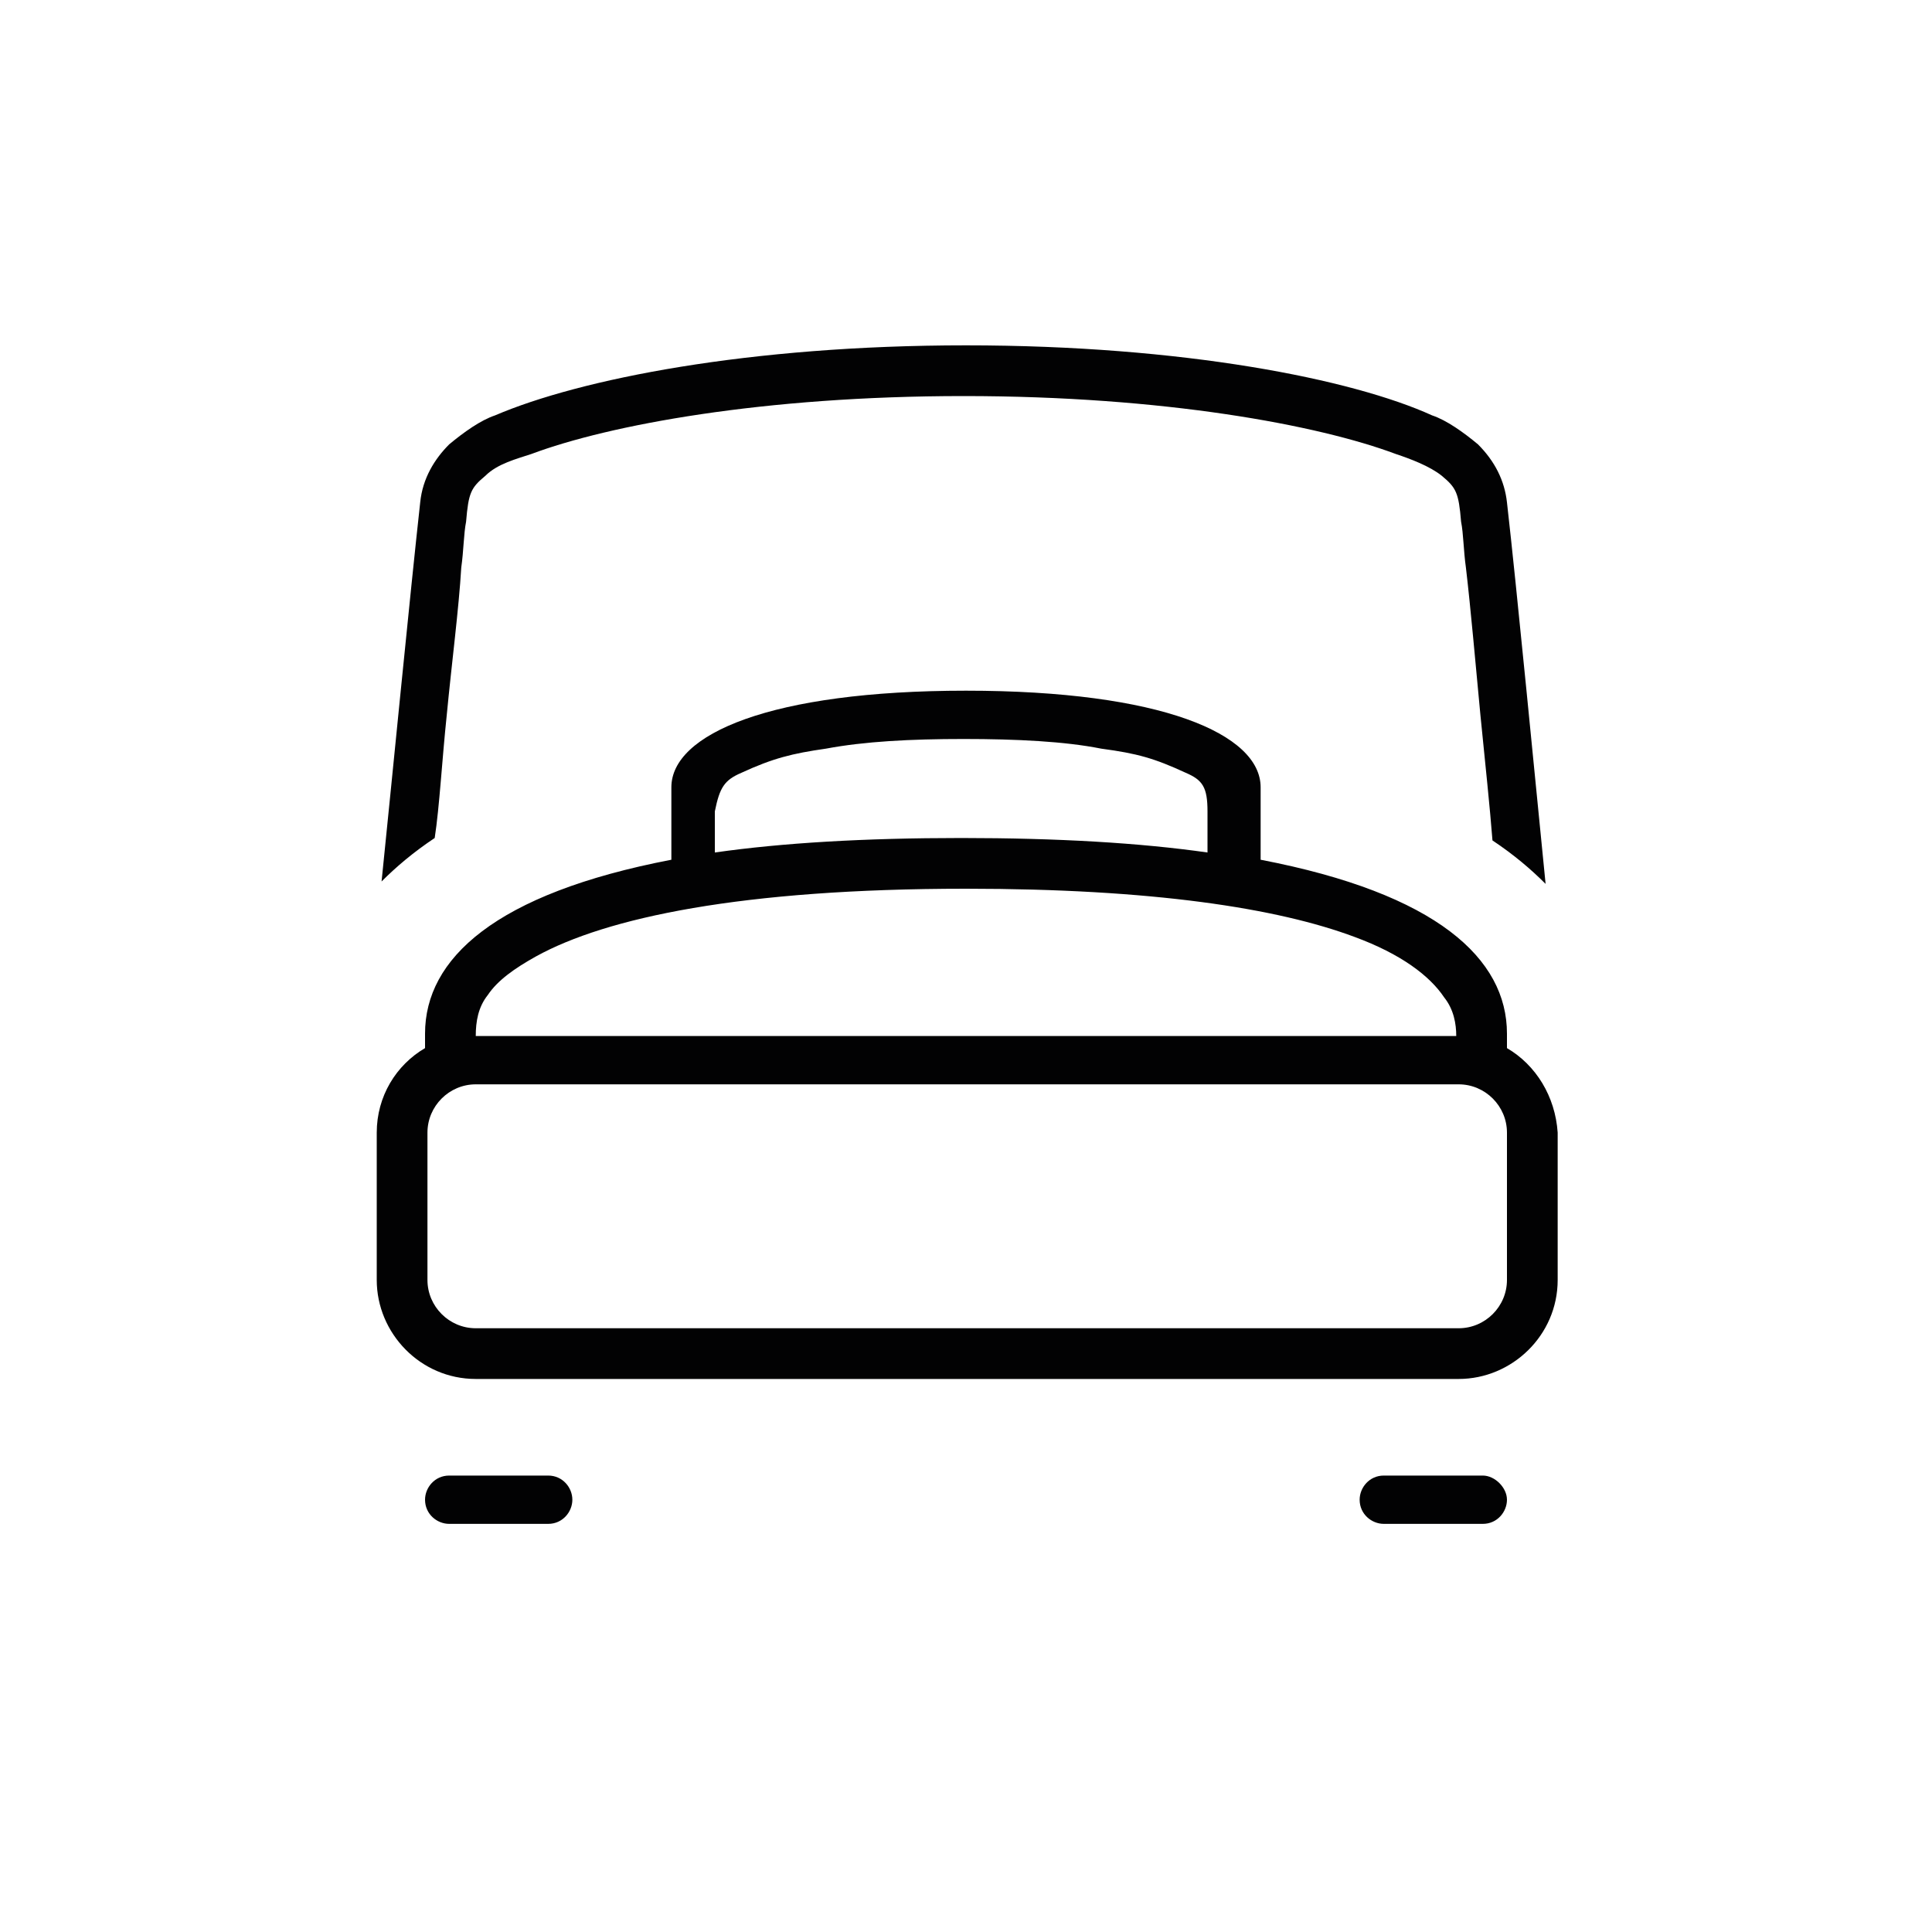 <?xml version="1.0" encoding="utf-8"?>
<!-- Generator: Adobe Illustrator 29.4.0, SVG Export Plug-In . SVG Version: 9.03 Build 0)  -->
<svg version="1.1" id="Ebene_1" xmlns="http://www.w3.org/2000/svg" xmlns:xlink="http://www.w3.org/1999/xlink" x="0px" y="0px"
	 viewBox="0 0 80 80" style="enable-background:new 0 0 80 80;" xml:space="preserve">
<style type="text/css">
	.st0{fill-rule:evenodd;clip-rule:evenodd;fill:#020203;}
</style>
<g id="_x30_8">
	<g>
		<path class="st0" d="M22.7,61.1h-4.1c-0.6,0-1,0.5-1,1c0,0.6,0.5,1,1,1h4.1c0.6,0,1-0.5,1-1C23.7,61.6,23.3,61.1,22.7,61.1z
			 M64.4,38.7C64.4,38.7,64.4,38.7,64.4,38.7C64.4,38.7,64.4,38.7,64.4,38.7L64.4,38.7z M18.5,29.6c0.2-2.1,0.5-4.4,0.6-6.1
			c0.1-0.7,0.1-1.4,0.2-1.9c0.1-1.2,0.2-1.4,0.8-1.9c0.5-0.5,1.3-0.7,1.9-0.9c3.2-1.2,9.6-2.4,17.9-2.4c8.3,0,14.7,1.2,17.9,2.4
			c0.6,0.2,1.4,0.5,1.9,0.9c0.6,0.5,0.7,0.7,0.8,1.9c0.1,0.5,0.1,1.2,0.2,1.9c0.2,1.7,0.4,4,0.6,6.1c0.2,2,0.4,3.9,0.5,5.2
			c0.9,0.6,1.6,1.2,2.2,1.8c-0.4-4-1.2-12.3-1.6-15.8c-0.1-0.9-0.5-1.7-1.2-2.4c-0.6-0.5-1.3-1-1.9-1.2C56,15.7,49,14.3,40,14.3
			c-9,0-16,1.4-19.5,2.9c-0.6,0.2-1.3,0.7-1.9,1.2c-0.6,0.6-1.1,1.4-1.2,2.4c-0.4,3.6-1.2,11.8-1.6,15.7c0.6-0.6,1.3-1.2,2.2-1.8
			C18.2,33.4,18.3,31.5,18.5,29.6z M62.4,43.4v-0.6c0-3.1-2.9-5.8-10.2-7.2l0-3c0-2.2-4.1-4-12.2-4c-8.1,0-12.2,1.8-12.2,4l0,3
			c-7.3,1.4-10.2,4.1-10.2,7.2v0.6c-1.2,0.7-2,2-2,3.5V53c0,2.2,1.8,4.1,4.1,4.1h40.7c2.2,0,4.1-1.8,4.1-4.1v-6.1
			C64.4,45.4,63.6,44.1,62.4,43.4z M30.7,32c1.3-0.6,2.1-0.8,3.5-1c1.6-0.3,3.5-0.4,5.7-0.4c2.2,0,4.2,0.1,5.7,0.4
			c1.5,0.2,2.2,0.4,3.5,1c0.7,0.3,0.9,0.6,0.9,1.6l0,1.7c-2.8-0.4-6.2-0.6-10.2-0.6c-4,0-7.4,0.2-10.2,0.6l0-1.7
			C29.8,32.6,30,32.3,30.7,32z M20.2,41.2c0.4-0.6,1.1-1.1,2-1.6c2.9-1.6,8.5-2.8,17.8-2.8c7.7,0,12.9,0.8,16.1,2
			c1.9,0.7,3.1,1.6,3.7,2.5c0.4,0.5,0.5,1.1,0.5,1.6H19.7C19.7,42.3,19.8,41.7,20.2,41.2z M62.4,53c0,1.1-0.9,2-2,2H19.7
			c-1.1,0-2-0.9-2-2v-6.1c0-1.1,0.9-2,2-2h40.7c1.1,0,2,0.9,2,2V53z M61.4,61.1h-4.1c-0.6,0-1,0.5-1,1c0,0.6,0.5,1,1,1h4.1
			c0.6,0,1-0.5,1-1C62.4,61.6,61.9,61.1,61.4,61.1z"/>
	</g>
</g>
</svg>
